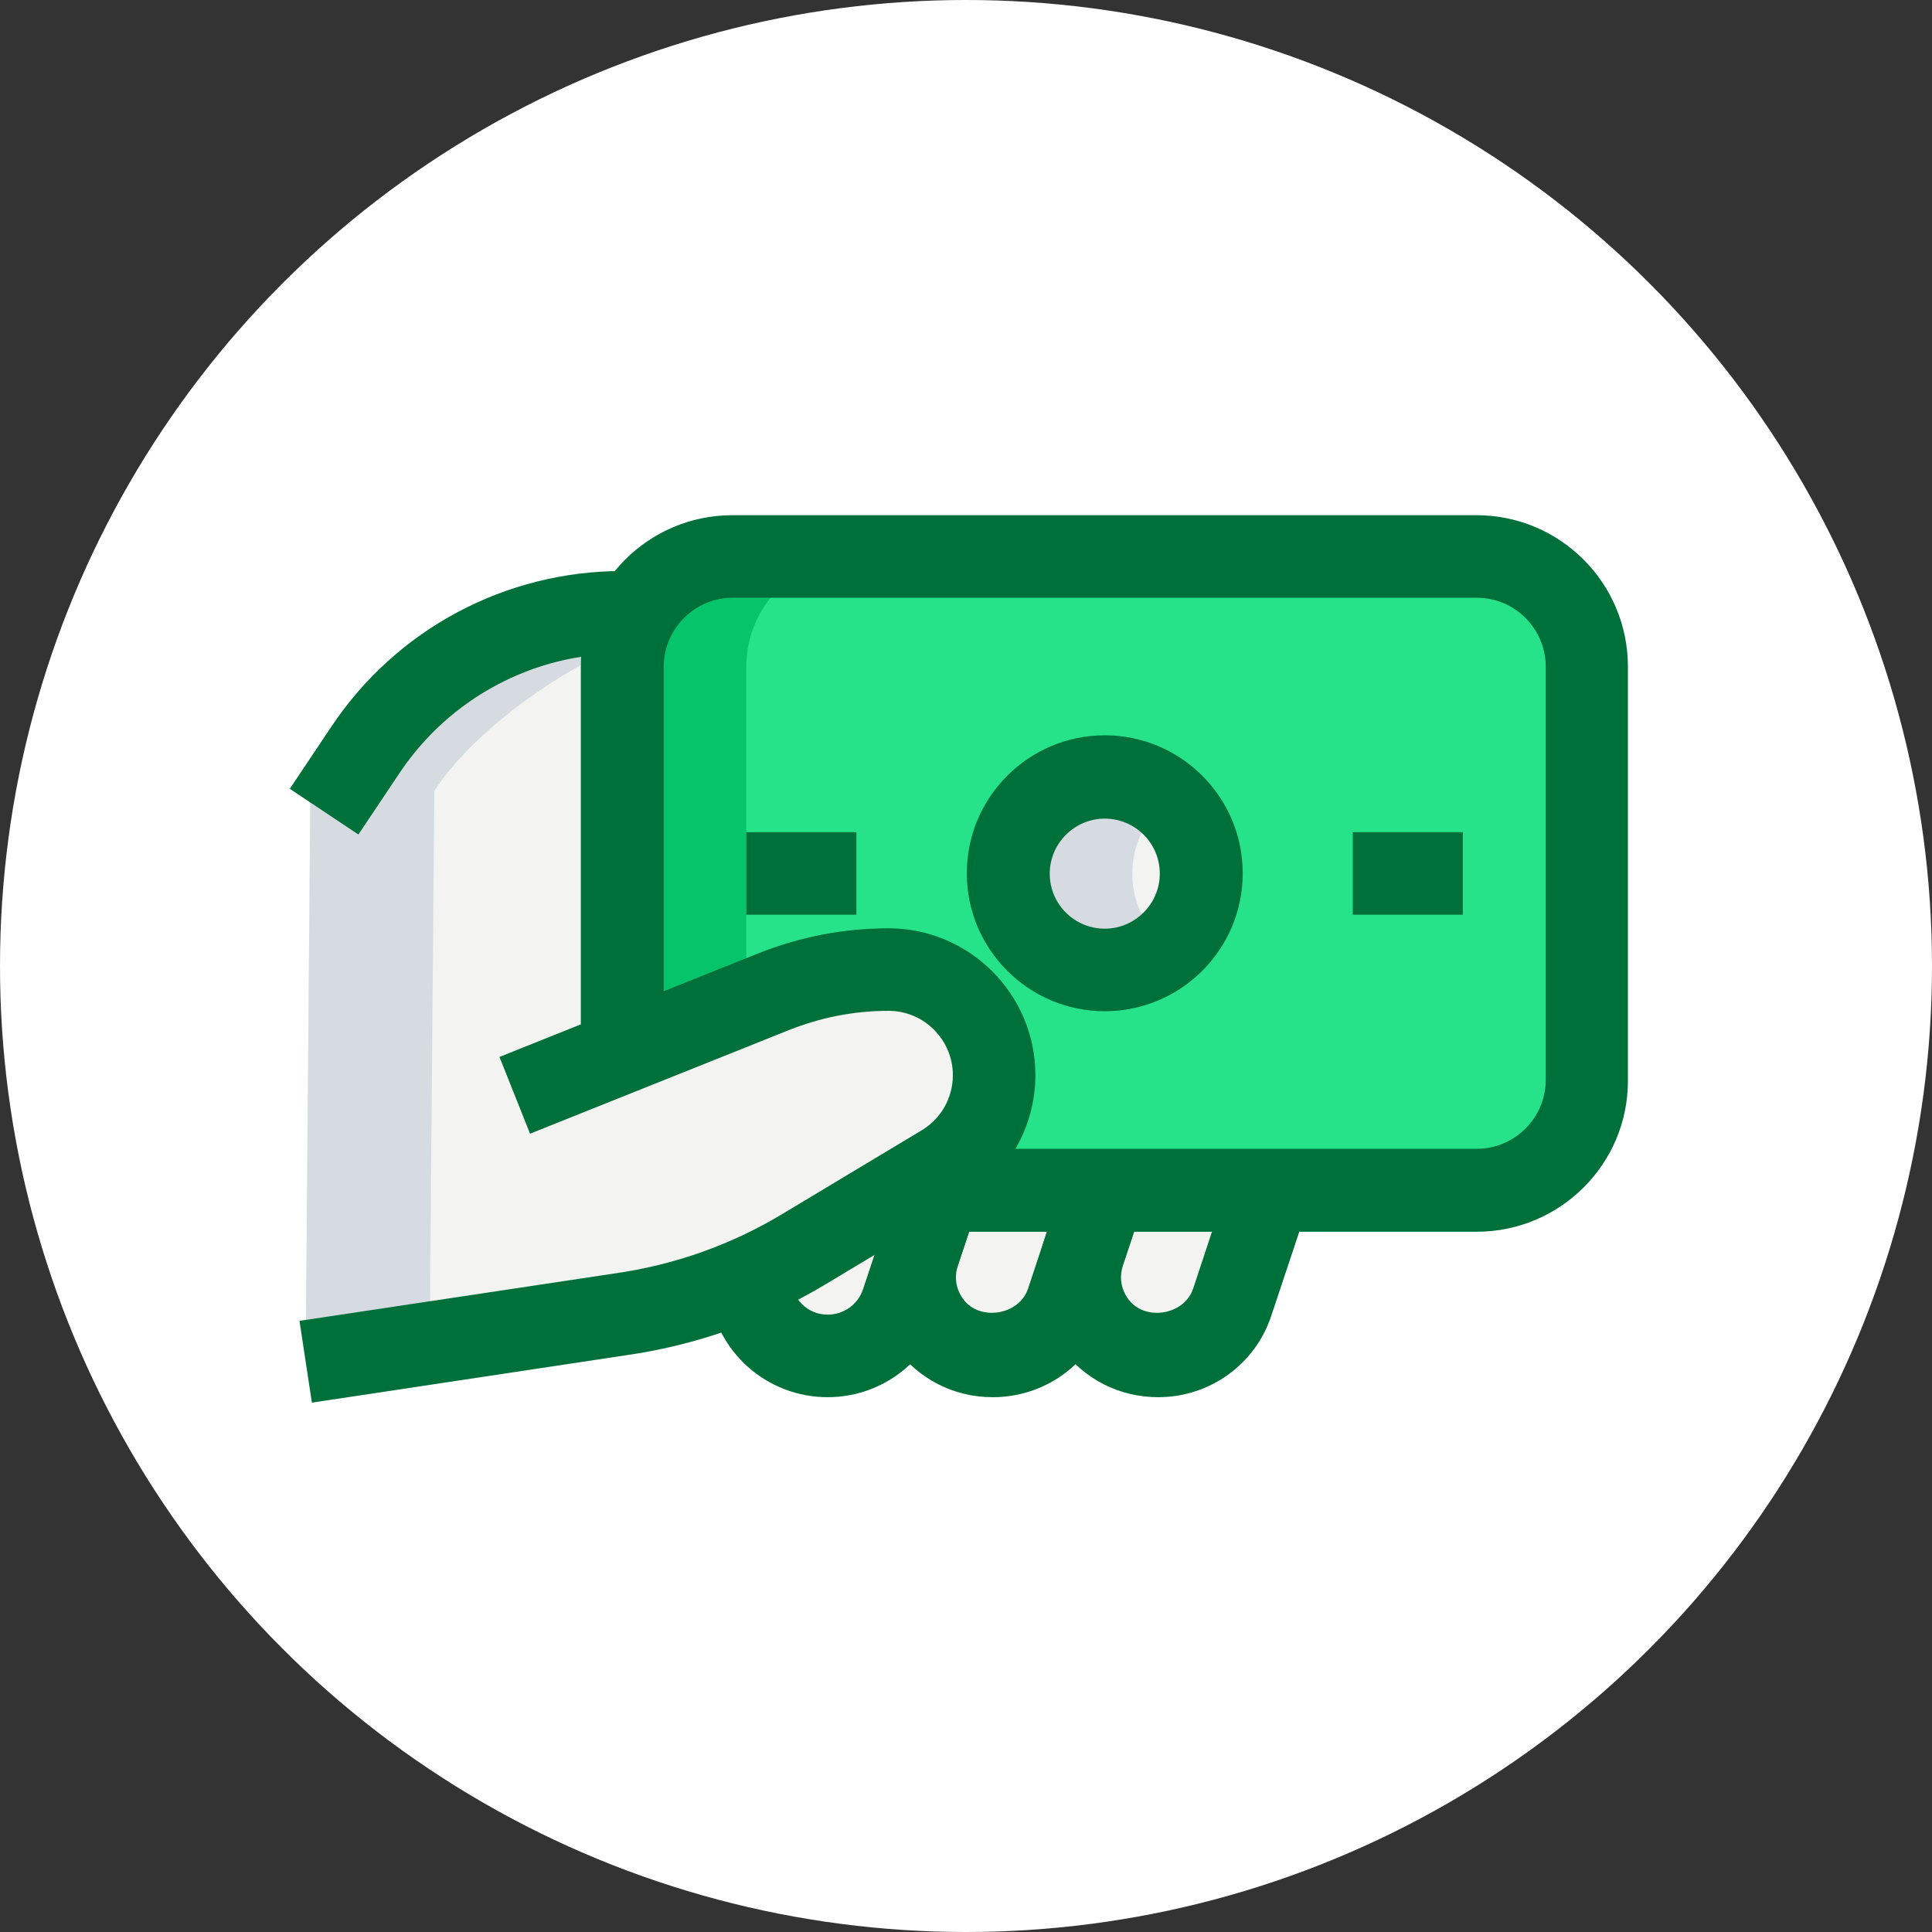 <svg width="120" height="120" viewBox="0 0 120 120" fill="none" xmlns="http://www.w3.org/2000/svg">
<rect x="0" y="0" width="120" height="120" fill="#333333" stroke="none"/>
<circle cx="60" cy="60" r="60" fill="white"/>
<path d="M38.652 67.093V41.411C38.652 37.632 41.709 34.575 45.488 34.575H91.702C95.481 34.575 98.538 37.632 98.538 41.411V67.093C98.538 70.872 95.481 73.929 91.702 73.929H45.488C41.709 73.953 38.652 70.872 38.652 67.093Z" fill="#26E389"/>
<path d="M68.619 60.257C71.929 60.257 74.612 57.574 74.612 54.264C74.612 50.954 71.929 48.27 68.619 48.27C65.309 48.27 62.626 50.954 62.626 54.264C62.626 57.574 65.309 60.257 68.619 60.257Z" fill="#F3F3F1"/>
<path d="M71.941 84.207C68.619 84.207 66.26 80.957 67.319 77.804L68.595 73.953H78.873L76.562 80.885C75.912 82.859 74.035 84.207 71.941 84.207Z" fill="#F3F3F1"/>
<path d="M61.662 84.207C58.341 84.207 55.982 80.957 57.041 77.804L58.317 73.953H68.594L66.284 80.885C65.634 82.859 63.781 84.207 61.662 84.207Z" fill="#F3F3F1"/>
<path d="M58.341 73.953L56.03 80.885C55.356 82.883 53.503 84.207 51.409 84.207C48.833 84.207 46.836 82.257 46.571 79.898L58.341 73.953Z" fill="#F3F3F1"/>
<path d="M55.212 60.258C52.757 60.258 50.326 60.715 48.063 61.63L38.676 65.385V37.993C32.249 37.993 22.838 43.77 19.276 49.113L18.987 84.207L38.532 81.656C42.575 81.078 46.475 79.706 49.989 77.588L58.606 72.413C60.58 71.234 61.783 69.091 61.783 66.781C61.759 63.194 58.822 60.258 55.212 60.258Z" fill="#F3F3F1"/>
<path d="M70.328 54.264C70.328 52.435 71.171 50.798 72.47 49.715C71.435 48.824 70.087 48.27 68.619 48.27C65.322 48.27 62.626 50.966 62.626 54.264C62.626 57.561 65.322 60.257 68.619 60.257C70.087 60.257 71.435 59.704 72.47 58.813C71.171 57.706 70.328 56.093 70.328 54.264Z" fill="#D5DBE1"/>
<path d="M26.978 49.114C29.241 45.696 33.91 42.133 38.676 39.991V38.018C32.249 38.018 22.838 43.794 19.276 49.138L18.987 84.231L26.689 83.221L26.978 49.114Z" fill="#D5DBE1"/>
<path d="M38.652 65.385L46.355 62.304V41.411C46.355 37.632 49.411 34.575 53.191 34.575H45.488C41.709 34.575 38.652 37.632 38.652 41.411V65.385Z" fill="#05C469"/>
<path d="M68.619 62.809C63.901 62.809 60.05 58.981 60.05 54.24C60.05 49.498 63.901 45.671 68.619 45.671C73.337 45.671 77.188 49.498 77.188 54.24C77.188 58.981 73.337 62.809 68.619 62.809ZM68.619 50.846C66.741 50.846 65.201 52.386 65.201 54.264C65.201 56.165 66.741 57.682 68.619 57.682C70.496 57.682 72.037 56.141 72.037 54.264C72.037 52.362 70.496 50.846 68.619 50.846Z" fill="#00703B"/>
<path d="M46.355 51.688H53.191V56.815H46.355V51.688Z" fill="#00703B"/>
<path d="M84.024 51.688H90.86V56.815H84.024V51.688Z" fill="#00703B"/>
<path d="M91.726 76.505H56.8C55.38 76.505 54.225 75.35 54.225 73.93C54.225 72.509 55.38 71.354 56.8 71.354H91.726C94.085 71.354 96.01 69.428 96.01 67.07V41.411C96.01 39.052 94.085 37.127 91.726 37.127H45.512C43.153 37.127 41.227 39.052 41.227 41.411V64.807C41.227 66.227 40.072 67.383 38.652 67.383C37.232 67.383 36.076 66.227 36.076 64.807V41.411C36.076 36.212 40.289 32 45.488 32H91.702C96.901 32 101.113 36.212 101.113 41.411V67.094C101.137 72.293 96.901 76.505 91.726 76.505Z" fill="#00703B"/>
<path d="M19.372 87.12L18.602 82.041L38.122 79.104C41.877 78.575 45.416 77.323 48.641 75.374L57.258 70.199C58.461 69.477 59.184 68.177 59.184 66.781C59.184 64.59 57.402 62.785 55.188 62.785C53.046 62.785 50.976 63.194 48.978 63.989L32.923 70.415L31.022 65.649L47.076 59.223C49.676 58.188 52.396 57.658 55.188 57.658C60.218 57.658 64.31 61.75 64.31 66.781C64.31 69.982 62.601 72.967 59.882 74.603L51.264 79.778C47.437 82.065 43.273 83.557 38.844 84.183L19.372 87.12Z" fill="#00703B"/>
<path d="M71.94 86.782C69.509 86.782 67.319 85.651 65.899 83.701C64.479 81.751 64.118 79.296 64.864 77.01L66.14 73.159C66.501 72.099 67.463 71.401 68.571 71.401H78.848C79.667 71.401 80.437 71.787 80.918 72.46C81.4 73.134 81.52 74.001 81.279 74.771L78.969 81.703C77.982 84.736 75.142 86.782 71.94 86.782ZM70.448 76.504L69.75 78.598C69.509 79.32 69.63 80.067 70.063 80.668C71.074 82.088 73.553 81.703 74.107 80.042L75.286 76.48H70.448V76.504Z" fill="#00703B"/>
<path d="M61.663 86.782C59.232 86.782 57.042 85.651 55.621 83.701C54.201 81.751 53.84 79.296 54.587 77.01L55.862 73.159C56.223 72.099 57.186 71.401 58.293 71.401H68.571C69.389 71.401 70.16 71.787 70.641 72.46C71.123 73.134 71.243 74.001 71.002 74.771L68.691 81.703C67.729 84.736 64.888 86.782 61.663 86.782ZM60.195 76.504L59.497 78.598C59.256 79.32 59.376 80.067 59.81 80.668C60.821 82.088 63.3 81.703 63.853 80.042L65.033 76.48H60.195V76.504Z" fill="#00703B"/>
<path d="M51.409 86.782C47.63 86.782 44.453 83.966 44.019 80.211C43.851 78.791 44.862 77.516 46.282 77.371C47.678 77.227 48.978 78.213 49.122 79.609C49.242 80.596 50.085 81.655 51.409 81.655C52.396 81.655 53.286 81.03 53.599 80.091L55.91 73.159C56.343 71.811 57.811 71.089 59.159 71.522C60.507 71.979 61.229 73.424 60.772 74.772L58.461 81.704C57.45 84.736 54.61 86.782 51.409 86.782Z" fill="#00703B"/>
<path d="M22.26 51.833L18 48.993L20.576 45.142C24.619 39.076 31.383 35.466 38.676 35.466H41.251V40.593H38.676C33.116 40.593 27.941 43.361 24.836 47.982L22.26 51.833Z" fill="#00703B"/>
</svg>
